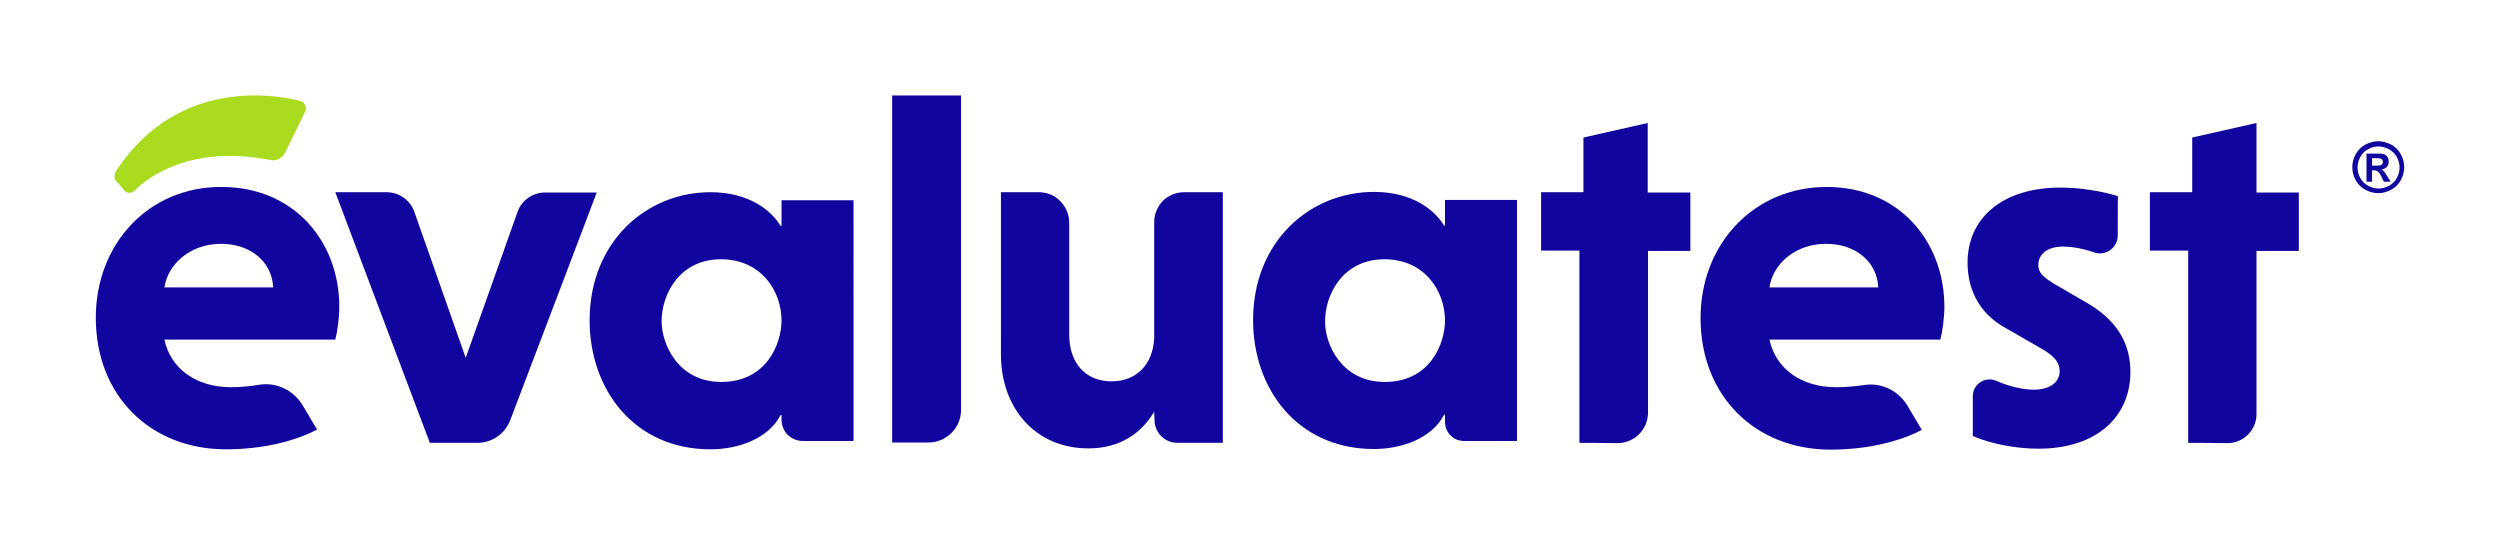 <?xml version="1.0" encoding="utf-8"?>
<!-- Generator: Adobe Illustrator 24.0.2, SVG Export Plug-In . SVG Version: 6.00 Build 0)  -->
<svg version="1.1" id="Capa_1" xmlns="http://www.w3.org/2000/svg" xmlns:xlink="http://www.w3.org/1999/xlink" x="0px" y="0px"
	 width="809px" height="176px" viewBox="0 0 809 176" style="enable-background:new 0 0 809 176;" xml:space="preserve">
<style type="text/css">
	.st0{fill:#FFFFFF;}
	.st1{fill:#54616C;}
	.st2{fill:#AADB1E;}
	.st3{fill:#29388B;}
	.st4{fill:#10069F;}
	.st5{fill-rule:evenodd;clip-rule:evenodd;fill:#10069F;}
	.st6{fill-rule:evenodd;clip-rule:evenodd;fill:#FFFFFF;}
	.st7{fill-rule:evenodd;clip-rule:evenodd;}
	.st8{fill:#5B6770;}
</style>
<g>
	<path class="st4" d="M125.1,62.2c4.1,0,7.7,2.6,9,6.4c5,14.2,16.6,47.2,16.6,47.2s11.8-33.2,16.8-47.3c1.3-3.7,4.9-6.2,8.8-6.2
		c6.9,0,16.8,0,16.8,0s-20.4,53.8-28,73.7c-1.7,4.4-5.9,7.3-10.6,7.3c-6.8,0-15.4,0-15.4,0l-30.6-81.1
		C108.6,62.2,118.2,62.2,125.1,62.2L125.1,62.2z"/>
	<path class="st5" d="M288.7,30.9H311c0,0,0,73.7,0,101.7c0,2.8-1.1,5.5-3.1,7.5c-2,2-4.7,3.1-7.5,3.1c-5.7,0-11.7,0-11.7,0V30.9
		L288.7,30.9z"/>
	<path class="st4" d="M373.5,133.2c-4.1,7-11.1,11.9-21.3,11.9c-17.1,0-28.3-13-28.3-30.4V62.2c0,0,6.4,0,12.3,0
		c2.6,0,5.1,1,6.9,2.9c1.8,1.8,2.9,4.3,2.9,6.9c0,13.5,0,36.3,0,36.3c0,9.1,5.2,15.1,13.7,15.1c8.1,0,13.4-5.5,13.8-14
		c0,0,0-23.7,0-37.5c0-2.6,1-5,2.8-6.9c1.8-1.8,4.3-2.8,6.9-2.8c6,0,12.5,0,12.5,0v81.1c0,0-8.3,0-14.7,0c-4.1,0-7.4-3.3-7.4-7.4
		C373.5,134.3,373.5,133.2,373.5,133.2L373.5,133.2z"/>
	<path class="st4" d="M511.1,143.3V81.1h-12.4V62.2h13.7V44.5l20.8-4.7v22.5H547v18.9h-13.7c0,0,0,34.7,0,52.3c0,2.6-1,5.1-2.9,7
		c-1.9,1.9-4.4,2.9-7,2.9C517.5,143.3,511.1,143.3,511.1,143.3L511.1,143.3z"/>
	<path class="st4" d="M685.3,76.2c0,1.9-0.9,3.6-2.4,4.7c-1.5,1.1-3.5,1.4-5.2,0.8c-3.4-1.2-7-1.9-10.1-1.9c-5.5,0-8,2.8-8,5.9
		c0,2.6,1.6,3.9,4.7,5.9l11.7,6.8c9.8,5.9,13.4,13.5,13.4,22c0,14-10.4,24.8-29.8,24.8c-7.3,0-15.5-1.6-21.2-4.1c0,0,0-6.9,0-12.9
		c0-1.8,0.9-3.5,2.4-4.5c1.5-1,3.4-1.2,5.1-0.5c3.9,1.7,8.4,2.9,12.1,2.9c5.7,0,8.5-2.6,8.5-6c0-2.6-1.5-4.7-5.4-7l-12.7-7.3
		c-8.5-4.9-11.7-12.9-11.7-20.8c0-14.3,11.1-24.3,30.1-24.3c6,0,13.3,1.1,18.6,2.8C685.3,63.3,685.3,70.2,685.3,76.2L685.3,76.2z"/>
	<path class="st4" d="M708.1,143.3V81.1h-12.4V62.2h13.7V44.5l20.8-4.7v22.5h13.7v18.9h-13.7c0,0,0,35.4,0,52.8
		c0,5.2-4.2,9.4-9.4,9.4C714.8,143.3,708.1,143.3,708.1,143.3L708.1,143.3z"/>
	<path class="st4" d="M233.4,123.6c14.6,0,19.5-12.3,19.5-19.9c0-9.4-6.5-19.8-19.6-19.8c-13.3,0-19.2,11.2-19.2,20.1
		C214.1,111.3,219.4,123.6,233.4,123.6 M276.2,142.7c0,0-9.5,0-16.4,0c-1.8,0-3.6-0.7-4.9-2c-1.3-1.3-2-3.1-2-4.9c0-0.9,0-1.5,0-1.5
		h-0.3c-3.9,7.6-13.6,11.1-22.7,11.1c-24.7,0-39.1-19.4-39.1-41.7c0-25.5,18.4-41.5,39.1-41.5c12.8,0,19.9,6.2,22.7,10.9h0.3v-8.3
		h23.3V142.7L276.2,142.7z"/>
	<path class="st4" d="M448.1,123.6c14.6,0,19.5-12.3,19.5-19.9c0-9.4-6.5-19.8-19.6-19.8c-13.3,0-19.2,11.2-19.2,20.1
		C428.7,111.3,434.1,123.6,448.1,123.6 M490.9,142.7c0,0-10.3,0-17.2,0c-1.6,0-3.1-0.6-4.3-1.8c-1.1-1.1-1.8-2.7-1.8-4.3
		c0-1.3,0-2.4,0-2.4h-0.3c-3.9,7.6-13.6,11.1-22.7,11.1c-24.7,0-39.1-19.4-39.1-41.7c0-25.5,18.4-41.5,39.1-41.5
		c12.8,0,19.9,6.2,22.7,10.9h0.3v-8.3h23.3V142.7L490.9,142.7z"/>
	<path class="st4" d="M71.5,78.9c9.5,0,16.5,5.7,16.9,14.1H53.2C54.4,85.3,61.7,78.9,71.5,78.9 M74.8,125.3
		c-11.5,0-19.6-6.1-21.6-15.4h55.3c0.7-2.6,1.3-7.2,1.3-10.6c0-21.1-14.6-38.8-38.1-38.8C48.1,60.4,31,78.9,31,102.8
		c0,25.4,17.8,42.6,42.1,42.6c11.8,0,22.3-2.6,29.5-6.4l-4.7-7.9c-2.9-4.8-8.4-7.5-14-6.6C80.9,125,77.8,125.3,74.8,125.3"/>
	<path class="st4" d="M590.9,78.9c9.5,0,16.5,5.7,16.9,14.1h-35.2C573.7,85.3,581.1,78.9,590.9,78.9 M594.2,125.3
		c-11.5,0-19.6-6.1-21.6-15.4h55.3c0.7-2.6,1.3-7.2,1.3-10.6c0-21.1-14.6-38.8-38.1-38.8c-23.6,0-40.8,18.5-40.8,42.4
		c0,25.4,17.8,42.6,42.1,42.6c11.8,0,22.3-2.6,29.5-6.4l-4.7-7.9c-2.9-4.8-8.4-7.5-14-6.6C600.3,125,597.2,125.3,594.2,125.3"/>
	<path class="st2" d="M38.3,54.2c-0.5,0.7-2.3,3.1-0.4,4.7c0,0,1.3,1.5,2.4,2.8c0.4,0.4,0.9,0.7,1.5,0.7c0.6,0,1.2-0.2,1.6-0.6
		c4.4-4.4,18.3-15.1,44.2-10c1.9,0.4,3.9-0.7,4.7-2.5c0,0,4.2-8.5,6.4-13.1c0.3-0.7,0.4-1.5,0-2.2c-0.3-0.7-0.9-1.2-1.7-1.4
		C87.6,30.3,57.8,25.9,38.3,54.2L38.3,54.2z"/>
	<path class="st4" d="M769.6,45.7c1.4,0,2.8,0.4,4.2,1.1c1.3,0.7,2.4,1.8,3.1,3.1c0.8,1.4,1.1,2.8,1.1,4.2c0,1.5-0.4,2.9-1.1,4.2
		c-0.7,1.3-1.8,2.4-3.1,3.1c-1.3,0.7-2.7,1.1-4.2,1.1c-1.5,0-2.9-0.4-4.2-1.1c-1.3-0.7-2.4-1.8-3.1-3.1c-0.7-1.3-1.1-2.7-1.1-4.2
		c0-1.5,0.4-2.9,1.1-4.2c0.8-1.4,1.8-2.4,3.1-3.1C766.8,46.1,768.2,45.7,769.6,45.7L769.6,45.7z M769.6,47.4c-1.2,0-2.3,0.3-3.3,0.9
		c-1.1,0.6-1.9,1.4-2.5,2.5c-0.6,1.1-0.9,2.2-0.9,3.4c0,1.2,0.3,2.3,0.9,3.4c0.6,1.1,1.4,1.9,2.5,2.5c1.1,0.6,2.2,0.9,3.4,0.9
		c1.2,0,2.3-0.3,3.4-0.9c1.1-0.6,1.9-1.4,2.5-2.5c0.6-1.1,0.9-2.2,0.9-3.4c0-1.2-0.3-2.3-0.9-3.4c-0.6-1.1-1.5-1.9-2.5-2.5
		C771.9,47.7,770.8,47.4,769.6,47.4L769.6,47.4z M765.8,58.7v-9h1.8c1.7,0,2.7,0,2.9,0c0.6,0.1,1.1,0.2,1.4,0.4
		c0.3,0.2,0.6,0.5,0.8,0.9c0.2,0.4,0.3,0.8,0.3,1.3c0,0.6-0.2,1.2-0.6,1.7c-0.4,0.5-1,0.7-1.8,0.9c0.3,0.1,0.5,0.2,0.6,0.3
		c0.1,0.1,0.3,0.4,0.6,0.7c0.1,0.1,0.3,0.5,0.7,1.1l1.1,1.8h-2.2l-0.7-1.5c-0.5-1-0.9-1.6-1.3-1.8c-0.3-0.3-0.7-0.4-1.3-0.4h-0.5
		v3.7H765.8L765.8,58.7z M767.6,53.6h0.7c1.1,0,1.7,0,2-0.1c0.3-0.1,0.5-0.2,0.6-0.4c0.1-0.2,0.2-0.4,0.2-0.7c0-0.3-0.1-0.5-0.2-0.7
		c-0.1-0.2-0.3-0.3-0.6-0.4c-0.3-0.1-0.9-0.1-2-0.1h-0.7V53.6L767.6,53.6z"/>
</g>
</svg>
